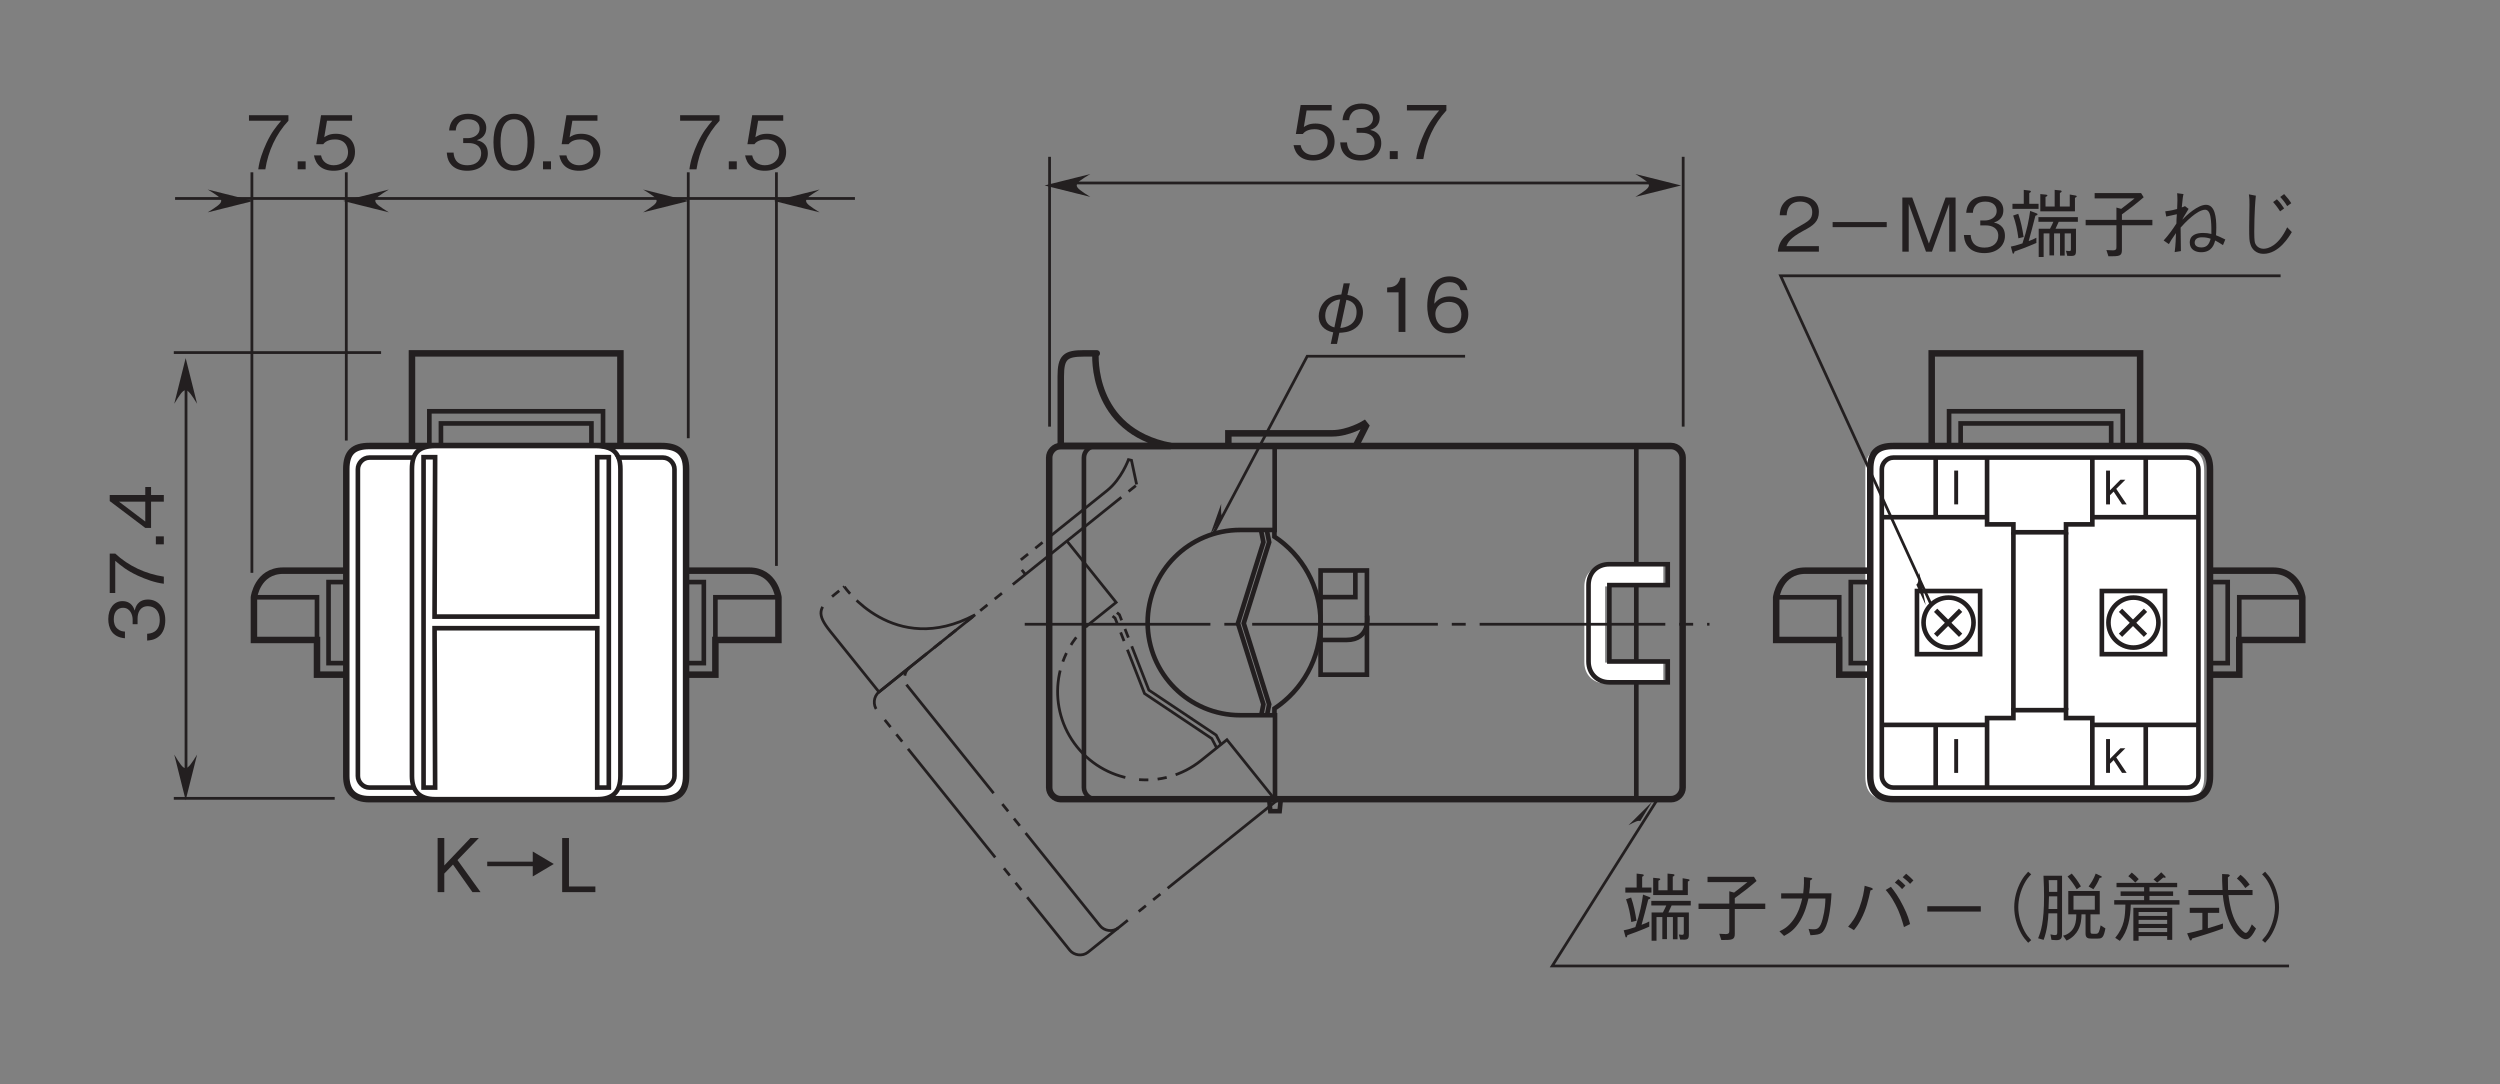 <?xml version="1.0" encoding="UTF-8"?>
<svg xmlns="http://www.w3.org/2000/svg" xmlns:xlink="http://www.w3.org/1999/xlink" width="269.29pt" height="116.78pt" viewBox="0 0 269.29 116.78" version="1.2">
<rect x="0" y="0" width="269.29" height="116.78" fill="#808080" stroke="none"/>
<defs>
<g>
<symbol overflow="visible" id="glyph0-0">
<path style="stroke:none;" d="M 0.953 -0.797 L 0.953 -7.188 L -7.031 -7.188 L -7.031 -0.797 Z M -3.359 -4 L -6.625 -1.453 L -6.625 -6.531 Z M -3.031 -4.25 L -6.297 -6.781 L 0.234 -6.781 Z M 0.562 -1.453 L -2.703 -4 L 0.562 -6.531 Z M -6.297 -1.203 L -3.031 -3.734 L 0.234 -1.203 Z M -6.297 -1.203 "/>
</symbol>
<symbol overflow="visible" id="glyph0-1">
<path style="stroke:none;" d="M -1.703 -4.719 C -2.844 -4.719 -3.062 -3.859 -3.141 -3.531 C -3.219 -3.781 -3.469 -4.547 -4.469 -4.547 C -5.359 -4.547 -5.984 -3.766 -5.984 -2.609 C -5.984 -1.703 -5.609 -0.656 -4.188 -0.547 L -4.188 -1.266 C -4.422 -1.281 -4.703 -1.312 -4.984 -1.562 C -5.297 -1.812 -5.391 -2.219 -5.391 -2.594 C -5.391 -3.562 -4.828 -3.828 -4.391 -3.828 C -3.609 -3.828 -3.359 -3.031 -3.359 -2.578 L -3.359 -2.062 L -2.828 -2.062 L -2.828 -2.672 C -2.828 -3.297 -2.562 -4 -1.719 -4 C -1 -4 -0.438 -3.5 -0.438 -2.516 C -0.438 -1.125 -1.5 -1.047 -1.797 -1.031 L -1.797 -0.297 C -1.5 -0.328 -1.078 -0.344 -0.625 -0.672 C -0.016 -1.109 0.156 -1.844 0.156 -2.5 C 0.156 -3.906 -0.672 -4.719 -1.703 -4.719 Z M -1.703 -4.719 "/>
</symbol>
<symbol overflow="visible" id="glyph0-2">
<path style="stroke:none;" d="M -5.234 -4.641 L -5.828 -4.641 L -5.828 -0.391 L -5.234 -0.391 L -5.234 -3.859 C -4.578 -3.312 -4.016 -2.828 -2.812 -2.266 C -1.922 -1.859 -0.984 -1.516 0 -1.391 L 0 -2.156 C -1.953 -2.453 -3.797 -3.297 -5.234 -4.641 Z M -5.234 -4.641 "/>
</symbol>
<symbol overflow="visible" id="glyph0-3">
<path style="stroke:none;" d="M 0 -1.469 L -0.859 -1.469 L -0.859 -0.609 L 0 -0.609 Z M 0 -1.469 "/>
</symbol>
<symbol overflow="visible" id="glyph0-4">
<path style="stroke:none;" d="M -1.375 -4.719 L -2 -4.719 L -2 -3.859 L -5.828 -3.859 L -5.828 -3.203 L -2 -0.312 L -1.375 -0.312 L -1.375 -3.141 L 0 -3.141 L 0 -3.859 L -1.375 -3.859 Z M -2 -3.141 L -2 -1 L -4.828 -3.141 Z M -2 -3.141 "/>
</symbol>
<symbol overflow="visible" id="glyph1-0">
<path style="stroke:none;" d="M 0.797 0.953 L 7.188 0.953 L 7.188 -7.031 L 0.797 -7.031 Z M 4 -3.359 L 1.453 -6.625 L 6.531 -6.625 Z M 4.25 -3.031 L 6.781 -6.297 L 6.781 0.234 Z M 1.453 0.562 L 4 -2.703 L 6.531 0.562 Z M 1.203 -6.297 L 3.734 -3.031 L 1.203 0.234 Z M 1.203 -6.297 "/>
</symbol>
<symbol overflow="visible" id="glyph1-1">
<path style="stroke:none;" d="M 4.719 -1.703 C 4.719 -2.844 3.859 -3.062 3.531 -3.141 C 3.781 -3.219 4.547 -3.469 4.547 -4.469 C 4.547 -5.359 3.766 -5.984 2.609 -5.984 C 1.703 -5.984 0.656 -5.609 0.547 -4.188 L 1.266 -4.188 C 1.281 -4.422 1.312 -4.703 1.562 -4.984 C 1.812 -5.297 2.219 -5.391 2.594 -5.391 C 3.562 -5.391 3.828 -4.828 3.828 -4.391 C 3.828 -3.609 3.031 -3.359 2.578 -3.359 L 2.062 -3.359 L 2.062 -2.828 L 2.672 -2.828 C 3.297 -2.828 4 -2.562 4 -1.719 C 4 -1 3.5 -0.438 2.516 -0.438 C 1.125 -0.438 1.047 -1.5 1.031 -1.797 L 0.297 -1.797 C 0.328 -1.5 0.344 -1.078 0.672 -0.625 C 1.109 -0.016 1.844 0.156 2.5 0.156 C 3.906 0.156 4.719 -0.672 4.719 -1.703 Z M 4.719 -1.703 "/>
</symbol>
<symbol overflow="visible" id="glyph1-2">
<path style="stroke:none;" d="M 4.719 -2.922 C 4.719 -4.375 4.297 -5.984 2.516 -5.984 C 0.734 -5.984 0.297 -4.391 0.297 -2.922 C 0.297 -1.438 0.734 0.156 2.516 0.156 C 4.297 0.156 4.719 -1.453 4.719 -2.922 Z M 3.969 -2.922 C 3.969 -1.562 3.641 -0.438 2.516 -0.438 C 1.391 -0.438 1.062 -1.547 1.062 -2.922 C 1.062 -4.219 1.375 -5.391 2.516 -5.391 C 3.641 -5.391 3.969 -4.266 3.969 -2.922 Z M 3.969 -2.922 "/>
</symbol>
<symbol overflow="visible" id="glyph1-3">
<path style="stroke:none;" d="M 1.469 0 L 1.469 -0.859 L 0.609 -0.859 L 0.609 0 Z M 1.469 0 "/>
</symbol>
<symbol overflow="visible" id="glyph1-4">
<path style="stroke:none;" d="M 4.719 -1.875 C 4.719 -3.141 3.844 -3.828 2.656 -3.828 C 1.953 -3.828 1.609 -3.594 1.406 -3.453 L 1.703 -5.234 L 4.406 -5.234 L 4.406 -5.828 L 1.062 -5.828 L 0.547 -2.703 L 1.297 -2.703 C 1.625 -3.141 2.203 -3.219 2.562 -3.219 C 3.875 -3.219 3.969 -2.125 3.969 -1.859 C 3.969 -0.922 3.234 -0.438 2.422 -0.438 C 1.75 -0.438 1.188 -0.812 1.062 -1.5 L 0.297 -1.5 C 0.484 -0.5 1.156 0.156 2.422 0.156 C 3.656 0.156 4.719 -0.531 4.719 -1.875 Z M 4.719 -1.875 "/>
</symbol>
<symbol overflow="visible" id="glyph1-5">
<path style="stroke:none;" d="M 4.641 -5.234 L 4.641 -5.828 L 0.391 -5.828 L 0.391 -5.234 L 3.859 -5.234 C 3.312 -4.578 2.828 -4.016 2.266 -2.812 C 1.859 -1.922 1.516 -0.984 1.391 0 L 2.156 0 C 2.453 -1.953 3.297 -3.797 4.641 -5.234 Z M 4.641 -5.234 "/>
</symbol>
<symbol overflow="visible" id="glyph1-6">
<path style="stroke:none;" d="M 4.625 0 L 4.625 -0.594 L 1.125 -0.594 C 1.281 -0.969 1.484 -1.469 2.953 -2.25 C 4.031 -2.812 4.625 -3.25 4.625 -4.281 C 4.625 -5.609 3.422 -5.984 2.594 -5.984 C 2.312 -5.984 1.469 -5.938 0.922 -5.328 C 0.453 -4.828 0.422 -4.25 0.406 -3.922 L 1.156 -3.922 C 1.172 -4.234 1.234 -5.391 2.609 -5.391 C 3.156 -5.391 3.906 -5.172 3.906 -4.25 C 3.906 -3.516 3.516 -3.297 2.641 -2.797 C 1.188 -1.969 0.328 -1.391 0.203 0 Z M 4.625 0 "/>
</symbol>
<symbol overflow="visible" id="glyph1-7">
<path style="stroke:none;" d="M 1.078 -2.641 L 6.906 -2.641 L 6.906 -3.188 L 1.078 -3.188 Z M 1.078 -2.641 "/>
</symbol>
<symbol overflow="visible" id="glyph1-8">
<path style="stroke:none;" d="M 6.344 0 L 6.344 -5.828 L 5.266 -5.828 L 3.469 -0.875 L 1.672 -5.828 L 0.609 -5.828 L 0.609 0 L 1.297 0 L 1.297 -5.141 L 3.156 0 L 3.797 0 L 5.656 -5.141 L 5.656 0 Z M 6.344 0 "/>
</symbol>
<symbol overflow="visible" id="glyph1-9">
<path style="stroke:none;" d="M 7.422 -5.953 C 7.422 -6.016 7.344 -6.031 7.297 -6.047 L 6.672 -6.156 L 6.672 -4.859 L 5.609 -4.859 L 5.609 -6.328 C 5.672 -6.344 5.797 -6.406 5.797 -6.5 C 5.797 -6.562 5.719 -6.578 5.672 -6.594 L 5.047 -6.656 L 5.047 -4.859 L 4.062 -4.859 L 4.062 -5.891 C 4.172 -5.938 4.266 -5.984 4.266 -6.062 C 4.266 -6.094 4.219 -6.125 4.125 -6.141 L 3.5 -6.203 L 3.5 -4.344 L 7.234 -4.344 L 7.234 -5.797 C 7.328 -5.844 7.422 -5.891 7.422 -5.953 Z M 3.312 -4.609 L 3.312 -5.156 L 2.312 -5.156 L 2.312 -6.312 C 2.422 -6.375 2.484 -6.406 2.484 -6.484 C 2.484 -6.547 2.406 -6.562 2.359 -6.578 L 1.719 -6.656 L 1.719 -5.156 L 0.5 -5.156 L 0.5 -4.609 Z M 7.547 -3.219 L 7.547 -3.719 L 3.297 -3.719 L 3.297 -3.219 L 4.906 -3.219 C 4.844 -3.062 4.75 -2.859 4.547 -2.469 L 3.328 -2.469 L 3.328 0.578 L 3.859 0.578 L 3.859 -1.969 L 4.484 -1.969 L 4.484 0.406 L 4.984 0.406 L 4.984 -1.969 L 5.625 -1.969 L 5.625 0.422 L 6.125 0.422 L 6.125 -1.969 L 6.797 -1.969 L 6.797 -0.344 C 6.797 -0.125 6.797 -0.062 6.609 -0.062 C 6.5 -0.062 6.375 -0.078 6.266 -0.094 L 6.406 0.453 C 7.188 0.484 7.344 0.484 7.344 -0.109 L 7.344 -2.469 L 5.141 -2.469 C 5.266 -2.734 5.344 -2.906 5.484 -3.219 Z M 1.703 -1.578 C 1.578 -2.422 1.406 -3.266 1.125 -4.078 L 0.578 -3.891 C 0.875 -3.062 1.016 -2.359 1.141 -1.438 Z M 3.203 -4.031 C 3.203 -4.078 3.141 -4.109 3.062 -4.141 L 2.406 -4.391 C 2.281 -3.469 2.094 -2.422 1.578 -0.891 C 0.859 -0.656 0.656 -0.609 0.328 -0.547 L 0.5 0.094 C 0.531 0.219 0.547 0.219 0.578 0.219 C 0.688 0.219 0.703 0.047 0.719 -0.016 C 1.328 -0.234 1.922 -0.438 3.078 -0.938 L 3.078 -1.5 C 2.766 -1.344 2.609 -1.266 2.25 -1.141 C 2.484 -2 2.719 -2.844 2.969 -3.859 C 3.125 -3.922 3.203 -3.953 3.203 -4.031 Z M 3.203 -4.031 "/>
</symbol>
<symbol overflow="visible" id="glyph1-10">
<path style="stroke:none;" d="M 1.375 -5.734 L 5.672 -5.734 C 5.172 -5.344 4.797 -5.031 4.234 -4.609 L 3.719 -4.75 L 3.719 -3.422 L 0.406 -3.422 L 0.406 -2.844 L 3.719 -2.844 L 3.719 -0.516 C 3.719 -0.312 3.719 -0.141 3.328 -0.141 C 3.328 -0.141 2.672 -0.172 2.641 -0.172 L 2.859 0.5 C 4.016 0.5 4.312 0.5 4.312 -0.172 L 4.312 -2.844 L 7.594 -2.844 L 7.594 -3.422 L 4.312 -3.422 L 4.312 -4.016 C 5.062 -4.562 5.734 -5.062 6.656 -5.859 L 6.375 -6.312 L 1.375 -6.312 Z M 1.375 -5.734 "/>
</symbol>
<symbol overflow="visible" id="glyph1-11">
<path style="stroke:none;" d="M 3.125 -4.906 C 3.016 -4.844 2.984 -4.844 2.781 -4.766 C 2.875 -5.781 2.906 -5.953 2.969 -6.203 L 2.281 -6.297 C 2.297 -6.078 2.312 -5.859 2.312 -5.516 C 2.312 -5.266 2.297 -4.844 2.281 -4.594 C 1.984 -4.516 1.641 -4.422 1 -4.344 L 1.109 -3.781 C 1.266 -3.812 2.062 -4 2.25 -4.031 C 2.219 -3.656 2.203 -3.297 2.203 -3.031 C 1.797 -2.391 1.328 -1.75 0.828 -1.203 L 1.391 -0.812 C 1.578 -1.156 1.719 -1.375 2.156 -2 C 2.141 -1.484 2.125 -0.797 2.016 0.047 L 2.688 -0.062 C 2.688 -0.422 2.656 -2.203 2.656 -2.594 C 3.078 -3.078 4.438 -4.516 5.297 -4.516 C 5.781 -4.516 5.875 -3.828 5.922 -3.391 C 5.984 -2.781 5.969 -2.266 5.969 -1.906 C 5.672 -1.984 5.391 -2.016 5.078 -2.016 C 4.359 -2.016 3.641 -1.797 3.641 -0.984 C 3.641 -0.203 4.281 0.062 4.875 0.062 C 6.031 0.062 6.281 -0.812 6.375 -1.203 C 6.609 -1.094 6.922 -0.891 7.219 -0.703 L 7.469 -1.312 C 6.891 -1.594 6.75 -1.656 6.469 -1.766 C 6.484 -1.953 6.5 -2.203 6.5 -2.609 C 6.5 -3.641 6.375 -5.047 5.391 -5.047 C 4.5 -5.047 3.297 -3.922 2.828 -3.438 C 2.938 -3.656 3 -3.75 3.516 -4.609 Z M 5.891 -1.391 C 5.734 -0.828 5.516 -0.453 4.875 -0.453 C 4.594 -0.453 4.172 -0.562 4.172 -0.969 C 4.172 -1.328 4.438 -1.547 4.953 -1.547 C 5.391 -1.547 5.656 -1.469 5.891 -1.391 Z M 5.891 -1.391 "/>
</symbol>
<symbol overflow="visible" id="glyph1-12">
<path style="stroke:none;" d="M 4.641 -5.344 C 4.844 -5.109 5.094 -4.812 5.391 -4.344 L 5.828 -4.656 C 5.625 -4.969 5.422 -5.266 5.047 -5.641 Z M 5.406 -5.891 C 5.672 -5.609 5.938 -5.281 6.156 -4.906 L 6.594 -5.219 C 6.391 -5.547 6.219 -5.781 5.828 -6.203 Z M 2.031 -6.172 C 2.094 -5.812 2.094 -5.406 2.094 -5.047 C 2.094 -4.703 2.062 -3.078 2.062 -2.703 C 2.062 -1.391 2.078 -1.141 2.203 -0.781 C 2.344 -0.281 2.812 0.234 3.594 0.234 C 5.281 0.234 6.375 -1.641 6.656 -2.109 L 6.156 -2.625 C 5.203 -0.609 4.109 -0.312 3.594 -0.312 C 3.391 -0.312 2.922 -0.406 2.719 -0.875 C 2.672 -0.984 2.609 -1.156 2.609 -2.125 C 2.609 -2.312 2.609 -4.406 2.781 -6.031 Z M 2.031 -6.172 "/>
</symbol>
<symbol overflow="visible" id="glyph1-13">
<path style="stroke:none;" d=""/>
</symbol>
<symbol overflow="visible" id="glyph1-14">
<path style="stroke:none;" d="M 1.328 -4.531 L 1.328 -3.969 L 3.594 -3.969 C 3.438 -3.328 3.234 -2.531 2.672 -1.719 C 2.094 -0.906 1.594 -0.656 1.141 -0.438 L 1.641 0.062 C 2.219 -0.266 2.75 -0.562 3.375 -1.578 C 3.906 -2.484 4.109 -3.312 4.266 -3.969 L 6.094 -3.969 C 6.078 -3.484 6.062 -2.797 5.797 -1.781 C 5.516 -0.656 5.156 -0.656 4.781 -0.656 C 4.531 -0.656 4.422 -0.672 4.281 -0.703 L 4.484 -0.016 C 5.172 -0.062 5.469 -0.094 5.719 -0.297 C 6.125 -0.641 6.344 -1.516 6.391 -1.719 C 6.672 -2.922 6.719 -3.953 6.75 -4.531 L 4.344 -4.531 C 4.422 -5.062 4.453 -5.391 4.453 -5.922 C 4.672 -6.031 4.672 -6.062 4.672 -6.094 C 4.672 -6.156 4.609 -6.172 4.547 -6.188 L 3.781 -6.281 C 3.797 -5.922 3.797 -5.406 3.703 -4.531 Z M 1.328 -4.531 "/>
</symbol>
<symbol overflow="visible" id="glyph1-15">
<path style="stroke:none;" d="M 1.188 -0.562 C 1.516 -0.969 1.672 -1.203 1.938 -1.703 C 2.531 -2.844 2.734 -3.766 2.969 -4.844 C 3.094 -4.875 3.219 -4.906 3.219 -4.984 C 3.219 -5.062 3.094 -5.125 3.031 -5.141 L 2.344 -5.344 C 2.266 -4.75 2.156 -4 1.781 -3 C 1.375 -1.891 0.953 -1.391 0.562 -0.938 Z M 4.609 -4.891 C 4.859 -4.594 5.203 -4.203 5.641 -3.359 C 6.188 -2.328 6.375 -1.578 6.578 -0.891 L 7.234 -1.219 C 7.125 -1.656 6.984 -2.188 6.5 -3.141 C 5.984 -4.188 5.562 -4.734 5.172 -5.234 Z M 7.594 -5.922 C 7.359 -6.172 7.062 -6.438 6.812 -6.641 L 6.438 -6.266 C 6.609 -6.125 6.984 -5.844 7.234 -5.547 Z M 6.734 -5.359 C 6.453 -5.672 6.031 -6.016 5.969 -6.062 L 5.594 -5.688 C 5.734 -5.594 6.109 -5.297 6.375 -4.984 Z M 6.734 -5.359 "/>
</symbol>
<symbol overflow="visible" id="glyph1-16">
<path style="stroke:none;" d="M 6.875 -2.562 L 6.875 -3.141 L 1.109 -3.141 L 1.109 -2.562 Z M 6.875 -2.562 "/>
</symbol>
<symbol overflow="visible" id="glyph1-17">
<path style="stroke:none;" d="M 7.188 -6.859 C 6.875 -6.516 6.688 -6.297 6.438 -5.859 C 5.953 -4.984 5.688 -4 5.688 -3.031 C 5.688 -2.062 5.953 -1.078 6.438 -0.203 C 6.688 0.234 6.875 0.453 7.188 0.797 L 7.516 0.516 C 7.203 0.172 7.031 -0.031 6.797 -0.453 C 6.375 -1.25 6.125 -2.172 6.125 -3.031 C 6.125 -3.891 6.375 -4.828 6.797 -5.609 C 7.031 -6.047 7.203 -6.25 7.516 -6.578 Z M 7.188 -6.859 "/>
</symbol>
<symbol overflow="visible" id="glyph1-18">
<path style="stroke:none;" d="M 2.859 -0.172 L 2.859 -6.422 L 0.859 -6.422 C 0.906 -5.516 0.922 -4.688 0.922 -4.203 C 0.922 -1.391 0.578 -0.422 0.281 0.312 L 0.875 0.484 C 1.266 -0.562 1.359 -1.656 1.391 -2.375 L 2.344 -2.375 L 2.344 -0.391 C 2.344 -0.141 2.328 -0.031 2.109 -0.031 C 2.016 -0.031 1.969 -0.031 1.609 -0.109 L 1.719 0.484 C 1.906 0.5 2.125 0.516 2.25 0.516 C 2.844 0.516 2.859 0.188 2.859 -0.172 Z M 2.344 -4.688 L 1.453 -4.688 C 1.453 -5.391 1.438 -5.672 1.422 -5.953 L 2.344 -5.953 Z M 2.344 -2.844 L 1.406 -2.844 C 1.422 -3.172 1.453 -3.938 1.453 -4.203 L 2.344 -4.203 Z M 7.531 -0.75 L 7.016 -1.078 C 6.891 -0.484 6.828 -0.172 6.531 -0.172 L 6.234 -0.172 C 5.969 -0.172 5.922 -0.188 5.922 -0.516 L 5.922 -2.266 L 6.922 -2.266 L 6.922 -4.781 L 3.531 -4.781 L 3.531 -2.266 L 4.391 -2.266 C 4.391 -2.047 4.406 -1.516 4.203 -1.016 C 4 -0.484 3.5 -0.078 2.969 0.031 L 3.344 0.562 C 4.031 0.266 4.422 -0.266 4.562 -0.531 C 4.922 -1.156 4.953 -1.859 4.953 -2.266 L 5.391 -2.266 L 5.391 -0.188 C 5.391 0.297 5.672 0.344 6 0.344 L 6.719 0.344 C 7.172 0.344 7.344 0.234 7.531 -0.75 Z M 6.391 -2.766 L 4.094 -2.766 L 4.094 -4.266 L 6.391 -4.266 Z M 7.141 -6.297 C 7.141 -6.344 7.094 -6.375 7.047 -6.391 L 6.484 -6.656 C 6.281 -6.078 5.938 -5.562 5.719 -5.266 L 6.234 -4.969 C 6.547 -5.406 6.734 -5.75 6.906 -6.188 C 7.016 -6.203 7.141 -6.219 7.141 -6.297 Z M 4.891 -5.281 C 4.578 -5.812 4.297 -6.219 3.906 -6.656 L 3.453 -6.344 C 3.844 -5.891 4.141 -5.484 4.438 -4.969 Z M 4.891 -5.281 "/>
</symbol>
<symbol overflow="visible" id="glyph1-19">
<path style="stroke:none;" d="M 6.75 0.484 L 6.75 -2.969 L 2.562 -2.969 L 2.562 0.578 L 3.125 0.578 L 3.125 0.078 L 6.203 0.078 L 6.203 0.484 Z M 6.203 -1.234 L 3.125 -1.234 L 3.125 -1.672 L 6.203 -1.672 Z M 6.203 -2.094 L 3.125 -2.094 L 3.125 -2.516 L 6.203 -2.516 Z M 6.203 -0.359 L 3.125 -0.359 L 3.125 -0.797 L 6.203 -0.797 Z M 6.047 -6.266 C 6.047 -6.312 6 -6.344 5.984 -6.375 L 5.562 -6.797 C 5.266 -6.484 5.062 -6.297 4.734 -6.031 L 5.125 -5.688 C 5.344 -5.859 5.531 -6 5.781 -6.234 C 5.875 -6.219 5.906 -6.203 5.953 -6.203 C 6 -6.203 6.047 -6.234 6.047 -6.266 Z M 3.141 -6.062 C 2.938 -6.297 2.734 -6.484 2.391 -6.766 L 2.016 -6.375 C 2.141 -6.281 2.375 -6.109 2.766 -5.688 Z M 7.531 -3.312 L 7.531 -3.797 L 4.297 -3.797 L 4.297 -4.25 L 6.844 -4.25 L 6.844 -4.734 L 4.297 -4.734 L 4.297 -5.188 L 7.281 -5.188 L 7.281 -5.656 L 0.75 -5.656 L 0.75 -5.188 L 3.719 -5.188 L 3.719 -4.734 L 1.188 -4.734 L 1.188 -4.25 L 3.719 -4.25 L 3.719 -3.797 L 0.5 -3.797 L 0.5 -3.312 L 1.703 -3.312 C 1.672 -2 1.609 -0.953 0.609 0.266 L 1.109 0.594 C 2 -0.484 2.25 -1.906 2.281 -3.312 Z M 7.531 -3.312 "/>
</symbol>
<symbol overflow="visible" id="glyph1-20">
<path style="stroke:none;" d="M 7.422 -4.344 L 7.422 -4.891 L 4.781 -4.891 C 4.766 -5.312 4.766 -5.797 4.766 -6.25 C 4.828 -6.297 4.969 -6.375 4.969 -6.453 C 4.969 -6.484 4.922 -6.562 4.781 -6.578 L 4.141 -6.609 C 4.141 -6.156 4.141 -5.672 4.188 -4.891 L 0.516 -4.891 L 0.516 -4.344 L 4.219 -4.344 C 4.531 -1.125 5.969 0.422 6.703 0.422 C 7.141 0.422 7.5 -0.156 7.797 -0.734 L 7.344 -1.188 C 7.188 -0.844 6.938 -0.266 6.688 -0.266 C 6.5 -0.266 6.078 -0.703 5.844 -1.062 C 5.344 -1.797 5.016 -2.797 4.828 -4.344 Z M 5.734 -6.125 C 6.078 -5.844 6.344 -5.531 6.641 -5.094 L 7.109 -5.469 C 6.781 -5.938 6.5 -6.234 6.125 -6.531 Z M 2.609 -2.422 L 3.828 -2.422 L 3.828 -2.969 L 0.656 -2.969 L 0.656 -2.422 L 2.016 -2.422 L 2.016 -0.625 C 1.469 -0.469 0.859 -0.312 0.375 -0.219 L 0.656 0.469 C 0.672 0.5 0.703 0.547 0.766 0.547 C 0.844 0.547 0.875 0.484 0.906 0.344 C 1.797 0.078 2.984 -0.281 4.234 -0.734 L 4.234 -1.281 C 4.078 -1.219 3.906 -1.156 2.609 -0.766 Z M 2.609 -2.422 "/>
</symbol>
<symbol overflow="visible" id="glyph1-21">
<path style="stroke:none;" d="M 0.797 0.797 C 1.109 0.453 1.297 0.234 1.547 -0.203 C 2.031 -1.078 2.297 -2.062 2.297 -3.031 C 2.297 -4 2.031 -4.984 1.547 -5.859 C 1.297 -6.297 1.109 -6.516 0.797 -6.859 L 0.469 -6.578 C 0.781 -6.25 0.953 -6.047 1.188 -5.609 C 1.609 -4.828 1.859 -3.891 1.859 -3.031 C 1.859 -2.172 1.609 -1.25 1.188 -0.453 C 0.953 -0.031 0.781 0.172 0.469 0.516 Z M 0.797 0.797 "/>
</symbol>
<symbol overflow="visible" id="glyph1-22">
<path style="stroke:none;" d="M 3.828 0.094 C 4.172 0.078 4.938 0.062 5.562 -0.406 C 6.188 -0.859 6.375 -1.578 6.375 -2.109 C 6.375 -3.109 5.688 -3.859 4.703 -3.984 L 4.969 -5.234 L 4.297 -5.234 L 4.047 -4.031 C 2.188 -3.938 1.609 -2.547 1.609 -1.688 C 1.609 -0.828 2.156 -0.141 3.172 0.047 L 2.906 1.297 L 3.578 1.297 Z M 4.594 -3.453 C 4.859 -3.391 5.688 -3.188 5.688 -2.141 C 5.688 -0.75 4.5 -0.469 3.938 -0.422 Z M 3.297 -0.484 C 2.547 -0.688 2.312 -1.172 2.312 -1.766 C 2.312 -2.578 2.828 -3.391 3.922 -3.5 Z M 3.297 -0.484 "/>
</symbol>
<symbol overflow="visible" id="glyph1-23">
<path style="stroke:none;" d="M 2.969 0 L 2.969 -5.828 L 2.422 -5.828 C 2.172 -4.859 1.531 -4.812 1 -4.781 L 1 -4.266 L 2.234 -4.266 L 2.234 0 Z M 2.969 0 "/>
</symbol>
<symbol overflow="visible" id="glyph1-24">
<path style="stroke:none;" d="M 4.719 -1.922 C 4.719 -3.188 3.766 -3.828 2.719 -3.828 C 1.859 -3.828 1.359 -3.438 1.062 -3.031 C 1.078 -3.609 1.156 -5.359 2.703 -5.359 C 3.656 -5.359 3.812 -4.734 3.875 -4.5 L 4.625 -4.5 C 4.406 -5.641 3.453 -5.984 2.703 -5.984 C 1.25 -5.984 0.297 -4.859 0.297 -2.781 C 0.297 -1.766 0.609 0.156 2.609 0.156 C 3.906 0.156 4.719 -0.766 4.719 -1.922 Z M 3.969 -1.859 C 3.969 -0.969 3.406 -0.438 2.578 -0.438 C 1.5 -0.438 1.172 -1.328 1.172 -1.922 C 1.172 -2.812 1.891 -3.234 2.625 -3.234 C 3.016 -3.234 3.438 -3.125 3.688 -2.797 C 3.906 -2.5 3.969 -2.109 3.969 -1.859 Z M 3.969 -1.859 "/>
</symbol>
<symbol overflow="visible" id="glyph1-25">
<path style="stroke:none;" d="M 5.25 0 L 2.766 -3.453 L 5.062 -5.828 L 4.156 -5.828 L 1.344 -2.875 L 1.344 -5.828 L 0.625 -5.828 L 0.625 0 L 1.344 0 L 1.344 -2 L 2.281 -2.969 L 4.375 0 Z M 5.25 0 "/>
</symbol>
<symbol overflow="visible" id="glyph1-26">
<path style="stroke:none;" d="M 7.672 -3.031 L 5.406 -4.375 L 5.406 -3.281 L 0.5 -3.281 L 0.5 -2.797 L 5.406 -2.797 L 5.406 -1.688 Z M 7.672 -3.031 "/>
</symbol>
<symbol overflow="visible" id="glyph1-27">
<path style="stroke:none;" d="M 4.172 0 L 4.172 -0.609 L 1.328 -0.609 L 1.328 -5.828 L 0.594 -5.828 L 0.594 0 Z M 4.172 0 "/>
</symbol>
<symbol overflow="visible" id="glyph2-0">
<path style="stroke:none;" d="M 0.5 0.594 L 4.484 0.594 L 4.484 -4.391 L 0.5 -4.391 Z M 2.5 -2.094 L 0.906 -4.141 L 4.078 -4.141 Z M 2.656 -1.891 L 4.234 -3.938 L 4.234 0.141 Z M 0.906 0.344 L 2.5 -1.688 L 4.078 0.344 Z M 0.75 -3.938 L 2.328 -1.891 L 0.75 0.141 Z M 0.75 -3.938 "/>
</symbol>
<symbol overflow="visible" id="glyph2-1">
<path style="stroke:none;" d="M 2.453 0 L 1.328 -1.672 L 2.312 -2.656 L 1.781 -2.656 L 0.656 -1.516 L 0.656 -3.641 L 0.234 -3.641 L 0.234 0 L 0.656 0 L 0.656 -0.984 L 1.047 -1.375 L 1.953 0 Z M 2.453 0 "/>
</symbol>
<symbol overflow="visible" id="glyph2-2">
<path style="stroke:none;" d="M 0.859 0 L 0.859 -3.641 L 0.438 -3.641 L 0.438 0 Z M 0.859 0 "/>
</symbol>
</g>
</defs>
<g id="surface1">
<path style="fill:none;stroke-width:7;stroke-linecap:butt;stroke-linejoin:miter;stroke:rgb(13.73%,12.16%,12.549%);stroke-opacity:1;stroke-miterlimit:4;" d="M 1130.159 672.287 C 1130.159 678.514 1135.564 684.742 1142.614 684.742 L 1799.968 684.742 C 1807.057 684.742 1812.461 678.514 1812.461 672.287 L 1812.461 316.821 C 1812.461 310.554 1807.057 304.327 1799.968 304.327 L 1142.614 304.327 C 1135.564 304.327 1130.159 310.554 1130.159 316.821 Z M 1130.159 672.287 " transform="matrix(0.1,0,0,-0.1,-0,116.517)"/>
<path style=" stroke:none;fill-rule:nonzero;fill:rgb(100%,100%,100%);fill-opacity:1;" d="M 37.203 50.711 C 37.203 48.906 37.984 48.223 39.691 48.223 L 71.047 48.223 C 72.727 48.223 73.707 48.832 73.707 50.711 L 73.707 83.676 C 73.707 85.402 72.875 86.164 71.219 86.164 L 39.691 86.164 C 38.059 86.164 37.203 85.332 37.203 83.676 L 37.203 50.711 "/>
<path style="fill:none;stroke-width:7;stroke-linecap:butt;stroke-linejoin:miter;stroke:rgb(13.73%,12.16%,12.549%);stroke-opacity:1;stroke-miterlimit:4;" d="M 373.012 659.793 C 373.012 677.888 380.845 684.742 397.961 684.742 L 712.342 684.742 C 729.183 684.742 739.014 678.632 739.014 659.793 L 739.014 329.276 C 739.014 311.964 730.671 304.327 714.065 304.327 L 397.961 304.327 C 381.589 304.327 373.012 312.669 373.012 329.276 Z M 373.012 659.793 " transform="matrix(0.1,0,0,-0.1,-0,116.517)"/>
<path style="fill:none;stroke-width:5;stroke-linecap:butt;stroke-linejoin:miter;stroke:rgb(13.73%,12.16%,12.549%);stroke-opacity:1;stroke-miterlimit:4;" d="M 385.506 659.793 C 385.506 666.06 390.872 672.287 397.961 672.287 L 714.065 672.287 C 721.154 672.287 726.52 666.06 726.52 659.793 L 726.52 329.276 C 726.52 323.048 721.154 316.821 714.065 316.821 L 397.961 316.821 C 390.872 316.821 385.506 323.048 385.506 329.276 Z M 385.506 659.793 " transform="matrix(0.1,0,0,-0.1,-0,116.517)"/>
<path style=" stroke:none;fill-rule:nonzero;fill:rgb(100%,100%,100%);fill-opacity:1;" d="M 200.926 50.711 C 200.926 48.906 201.707 48.223 203.41 48.223 L 234.766 48.223 C 236.449 48.223 237.426 48.832 237.426 50.711 L 237.426 83.676 C 237.426 85.402 236.594 86.164 234.938 86.164 L 203.41 86.164 C 201.777 86.164 200.926 85.332 200.926 83.676 L 200.926 50.711 "/>
<path style="fill:none;stroke-width:7;stroke-linecap:butt;stroke-linejoin:miter;stroke:rgb(13.73%,12.16%,12.549%);stroke-opacity:1;stroke-miterlimit:4;" d="M 2014.555 659.793 C 2014.555 677.888 2022.388 684.742 2039.465 684.742 L 2353.846 684.742 C 2370.726 684.742 2380.518 678.632 2380.518 659.793 L 2380.518 329.276 C 2380.518 311.964 2372.175 304.327 2355.569 304.327 L 2039.465 304.327 C 2023.093 304.327 2014.555 312.669 2014.555 329.276 Z M 2014.555 659.793 " transform="matrix(0.1,0,0,-0.1,-0,116.517)"/>
<path style="fill:none;stroke-width:5;stroke-linecap:butt;stroke-linejoin:miter;stroke:rgb(13.73%,12.16%,12.549%);stroke-opacity:1;stroke-miterlimit:4;" d="M 2027.01 659.793 C 2027.01 666.06 2032.415 672.287 2039.465 672.287 L 2355.569 672.287 C 2362.658 672.287 2368.063 666.06 2368.063 659.793 L 2368.063 329.276 C 2368.063 323.048 2362.658 316.821 2355.569 316.821 L 2039.465 316.821 C 2032.415 316.821 2027.01 323.048 2027.01 329.276 Z M 2027.01 659.793 " transform="matrix(0.1,0,0,-0.1,-0,116.517)"/>
<path style="fill:none;stroke-width:5;stroke-linecap:butt;stroke-linejoin:miter;stroke:rgb(13.73%,12.16%,12.549%);stroke-opacity:1;stroke-miterlimit:4;" d="M 2027.637 608.055 L 2141.373 608.055 " transform="matrix(0.1,0,0,-0.1,-0,116.517)"/>
<path style="fill:none;stroke-width:5;stroke-linecap:butt;stroke-linejoin:miter;stroke:rgb(13.73%,12.16%,12.549%);stroke-opacity:1;stroke-miterlimit:4;" d="M 2253.896 608.055 L 2367.632 608.055 " transform="matrix(0.1,0,0,-0.1,-0,116.517)"/>
<path style="fill:none;stroke-width:5;stroke-linecap:butt;stroke-linejoin:miter;stroke:rgb(13.73%,12.16%,12.549%);stroke-opacity:1;stroke-miterlimit:4;" d="M 2027.637 384.342 L 2141.373 384.342 " transform="matrix(0.1,0,0,-0.1,-0,116.517)"/>
<path style="fill:none;stroke-width:5;stroke-linecap:butt;stroke-linejoin:miter;stroke:rgb(13.73%,12.16%,12.549%);stroke-opacity:1;stroke-miterlimit:4;" d="M 2253.896 384.342 L 2367.632 384.342 " transform="matrix(0.1,0,0,-0.1,-0,116.517)"/>
<path style="fill:none;stroke-width:5;stroke-linecap:butt;stroke-linejoin:miter;stroke:rgb(13.73%,12.16%,12.549%);stroke-opacity:1;stroke-miterlimit:4;" d="M 2168.75 400.204 L 2168.75 591.841 " transform="matrix(0.1,0,0,-0.1,-0,116.517)"/>
<path style="fill:none;stroke-width:5;stroke-linecap:butt;stroke-linejoin:miter;stroke:rgb(13.73%,12.16%,12.549%);stroke-opacity:1;stroke-miterlimit:4;" d="M 2225.422 400.204 L 2225.422 591.841 " transform="matrix(0.1,0,0,-0.1,-0,116.517)"/>
<path style=" stroke:none;fill-rule:nonzero;fill:rgb(100%,100%,100%);fill-opacity:1;" d="M 44.258 50.711 C 44.258 48.906 45.043 48.223 46.746 48.223 L 63.988 48.223 C 65.672 48.223 66.652 48.832 66.652 50.711 L 66.652 83.676 C 66.652 85.402 65.82 86.164 64.164 86.164 L 46.746 86.164 C 45.113 86.164 44.258 85.332 44.258 83.676 L 44.258 50.711 "/>
<path style="fill:none;stroke-width:5;stroke-linecap:butt;stroke-linejoin:miter;stroke:rgb(13.73%,12.16%,12.549%);stroke-opacity:1;stroke-miterlimit:4;" d="M 443.745 659.793 C 443.745 677.888 451.617 684.742 468.693 684.742 L 641.57 684.742 C 658.45 684.742 668.281 678.632 668.281 659.793 L 668.281 329.276 C 668.281 311.964 659.939 304.327 643.332 304.327 L 468.693 304.327 C 452.322 304.327 443.745 312.669 443.745 329.276 Z M 443.745 659.793 " transform="matrix(0.1,0,0,-0.1,-0,116.517)"/>
<path style="fill:none;stroke-width:5;stroke-linecap:butt;stroke-linejoin:miter;stroke:rgb(13.73%,12.16%,12.549%);stroke-opacity:1;stroke-miterlimit:4;" d="M 1762.565 682.274 L 1762.565 305.345 " transform="matrix(0.1,0,0,-0.1,-0,116.517)"/>
<path style="fill:none;stroke-width:5;stroke-linecap:butt;stroke-linejoin:miter;stroke:rgb(13.73%,12.16%,12.549%);stroke-opacity:1;stroke-miterlimit:4;" d="M 1180.056 304.327 C 1172.967 304.327 1167.562 310.554 1167.562 316.821 L 1167.562 672.287 C 1167.562 678.514 1172.967 684.742 1180.056 684.742 " transform="matrix(0.1,0,0,-0.1,-0,116.517)"/>
<path style="fill:none;stroke-width:7;stroke-linecap:butt;stroke-linejoin:miter;stroke:rgb(13.73%,12.16%,12.549%);stroke-opacity:1;stroke-miterlimit:4;" d="M 1142.614 759.587 C 1142.614 738.751 1142.614 684.742 1142.614 684.742 L 1261.129 684.742 C 1173.907 701.348 1180.056 784.535 1180.056 784.535 C 1180.056 784.535 1187.615 784.535 1167.562 784.535 C 1147.51 784.535 1142.614 780.423 1142.614 759.587 Z M 1142.614 759.587 " transform="matrix(0.1,0,0,-0.1,-0,116.517)"/>
<path style="fill:none;stroke-width:5;stroke-linecap:butt;stroke-linejoin:miter;stroke:rgb(13.73%,12.16%,12.549%);stroke-opacity:1;stroke-miterlimit:4;" d="M 1373.377 303.857 L 1373.377 394.76 L 1335.974 394.76 C 1280.868 394.76 1236.18 439.448 1236.18 494.554 C 1236.18 549.66 1280.868 594.308 1335.974 594.308 L 1373.025 594.308 L 1373.025 683.762 " transform="matrix(0.1,0,0,-0.1,-0,116.517)"/>
<path style="fill:none;stroke-width:5;stroke-linecap:butt;stroke-linejoin:miter;stroke:rgb(13.73%,12.16%,12.549%);stroke-opacity:1;stroke-miterlimit:4;" d="M 1372.79 394.76 L 1372.79 401.927 C 1402.751 421.824 1422.491 455.858 1422.491 494.554 C 1422.491 533.21 1402.751 567.284 1372.75 587.141 L 1372.75 594.308 " transform="matrix(0.1,0,0,-0.1,-0,116.517)"/>
<path style="fill:none;stroke-width:5;stroke-linecap:butt;stroke-linejoin:miter;stroke:rgb(13.73%,12.16%,12.549%);stroke-opacity:1;stroke-miterlimit:4;" d="M 1358.416 394.016 L 1360.883 406.51 L 1333.467 493.81 L 1360.883 581.149 L 1358.416 593.603 " transform="matrix(0.1,0,0,-0.1,-0,116.517)"/>
<path style="fill:none;stroke-width:5;stroke-linecap:butt;stroke-linejoin:miter;stroke:rgb(13.73%,12.16%,12.549%);stroke-opacity:1;stroke-miterlimit:4;" d="M 1364.643 394.016 L 1367.111 406.51 L 1339.695 493.81 L 1367.111 581.149 L 1364.643 593.603 " transform="matrix(0.1,0,0,-0.1,-0,116.517)"/>
<path style="fill:none;stroke-width:5;stroke-linecap:butt;stroke-linejoin:miter;stroke:rgb(13.73%,12.16%,12.549%);stroke-opacity:1;stroke-miterlimit:4;" d="M 1422.491 438.43 L 1472.387 438.43 L 1472.387 550.678 L 1422.491 550.678 Z M 1422.491 438.43 " transform="matrix(0.1,0,0,-0.1,-0,116.517)"/>
<path style="fill:none;stroke-width:5;stroke-linecap:butt;stroke-linejoin:miter;stroke:rgb(13.73%,12.16%,12.549%);stroke-opacity:1;stroke-miterlimit:4;" d="M 1459.933 550.678 L 1459.933 521.97 L 1422.491 521.97 " transform="matrix(0.1,0,0,-0.1,-0,116.517)"/>
<path style="fill:none;stroke-width:5;stroke-linecap:butt;stroke-linejoin:miter;stroke:rgb(13.73%,12.16%,12.549%);stroke-opacity:1;stroke-miterlimit:4;" d="M 1422.491 475.833 L 1450.376 475.833 C 1476.774 475.833 1472.662 501.878 1472.662 501.878 " transform="matrix(0.1,0,0,-0.1,-0,116.517)"/>
<path style="fill:none;stroke-width:7;stroke-linecap:butt;stroke-linejoin:miter;stroke:rgb(13.73%,12.16%,12.549%);stroke-opacity:1;stroke-miterlimit:4;" d="M 1460.638 685.211 L 1471.291 706.361 L 1469.45 708.672 C 1469.45 708.672 1452.57 698.41 1434.984 698.41 C 1417.399 698.41 1323.128 698.41 1323.128 698.41 L 1323.128 684.859 " transform="matrix(0.1,0,0,-0.1,-0,116.517)"/>
<path style=" stroke:none;fill-rule:nonzero;fill:rgb(100%,100%,100%);fill-opacity:1;" d="M 172.898 71.371 L 179.168 71.371 L 179.168 73.609 L 172.898 73.609 C 171.637 73.609 170.66 72.695 170.66 71.371 L 170.66 63.164 C 170.66 61.832 171.582 60.922 172.898 60.922 L 179.168 60.922 L 179.168 63.164 L 172.898 63.164 L 172.898 71.371 "/>
<path style="fill:none;stroke-width:5;stroke-linecap:butt;stroke-linejoin:miter;stroke:rgb(13.73%,12.16%,12.549%);stroke-opacity:1;stroke-miterlimit:4;" d="M 1733.543 452.647 L 1796.404 452.647 L 1796.404 430.205 L 1733.543 430.205 C 1720.892 430.205 1711.101 439.37 1711.101 452.647 L 1711.101 534.934 C 1711.101 548.289 1720.344 557.414 1733.543 557.414 L 1796.404 557.414 L 1796.404 534.934 L 1733.543 534.934 Z M 1733.543 452.647 " transform="matrix(0.1,0,0,-0.1,-0,116.517)"/>
<path style="fill:none;stroke-width:5;stroke-linecap:butt;stroke-linejoin:miter;stroke:rgb(13.73%,12.16%,12.549%);stroke-opacity:1;stroke-miterlimit:4;" d="M 1367.15 303.857 L 1368.364 291.402 L 1378.351 291.402 L 1379.604 303.857 " transform="matrix(0.1,0,0,-0.1,-0,116.517)"/>
<path style=" stroke:none;fill-rule:nonzero;fill:rgb(100%,100%,100%);fill-opacity:1;" d="M 64.16 84.918 L 65.406 84.918 L 65.406 49.426 L 64.16 49.426 L 64.168 66.551 L 46.688 66.551 L 46.746 49.426 L 45.504 49.426 L 45.504 84.918 L 46.746 84.918 L 46.688 67.793 L 64.168 67.793 L 64.16 84.918 "/>
<path style="fill:none;stroke-width:5;stroke-linecap:butt;stroke-linejoin:miter;stroke:rgb(13.73%,12.16%,12.549%);stroke-opacity:1;stroke-miterlimit:4;" d="M 643.293 316.821 L 655.787 316.821 L 655.787 672.679 L 643.293 672.679 L 643.372 500.977 L 468.106 500.977 L 468.693 672.679 L 456.239 672.679 L 456.239 316.821 L 468.693 316.821 L 468.106 488.522 L 643.372 488.522 Z M 643.293 316.821 " transform="matrix(0.1,0,0,-0.1,-0,116.517)"/>
<path style="fill:none;stroke-width:7;stroke-linecap:butt;stroke-linejoin:miter;stroke:rgb(13.73%,12.16%,12.549%);stroke-opacity:1;stroke-miterlimit:4;" d="M 668.281 684.742 L 668.281 784.535 L 443.745 784.535 L 443.745 684.742 " transform="matrix(0.1,0,0,-0.1,-0,116.517)"/>
<path style="fill:none;stroke-width:5;stroke-linecap:butt;stroke-linejoin:miter;stroke:rgb(13.73%,12.16%,12.549%);stroke-opacity:1;stroke-miterlimit:4;" d="M 649.56 685.956 L 649.56 722.145 L 462.466 722.145 L 462.466 685.956 " transform="matrix(0.1,0,0,-0.1,-0,116.517)"/>
<path style="fill:none;stroke-width:7;stroke-linecap:butt;stroke-linejoin:miter;stroke:rgb(13.73%,12.16%,12.549%);stroke-opacity:1;stroke-miterlimit:4;" d="M 738.661 438.43 L 770.581 438.43 L 770.581 475.833 L 838.494 475.833 L 838.494 521.813 C 838.494 521.813 834.773 550.482 806.927 550.482 C 796.783 550.482 738.661 550.482 738.661 550.482 " transform="matrix(0.1,0,0,-0.1,-0,116.517)"/>
<path style="fill:none;stroke-width:5;stroke-linecap:butt;stroke-linejoin:miter;stroke:rgb(13.73%,12.16%,12.549%);stroke-opacity:1;stroke-miterlimit:4;" d="M 739.053 450.884 L 758.126 450.884 L 758.126 538.184 L 739.053 538.184 " transform="matrix(0.1,0,0,-0.1,-0,116.517)"/>
<path style="fill:none;stroke-width:5;stroke-linecap:butt;stroke-linejoin:miter;stroke:rgb(13.73%,12.16%,12.549%);stroke-opacity:1;stroke-miterlimit:4;" d="M 770.581 475.833 L 770.581 521.813 L 838.494 521.813 " transform="matrix(0.1,0,0,-0.1,-0,116.517)"/>
<path style="fill:none;stroke-width:7;stroke-linecap:butt;stroke-linejoin:miter;stroke:rgb(13.73%,12.16%,12.549%);stroke-opacity:1;stroke-miterlimit:4;" d="M 2380.126 438.43 L 2412.046 438.43 L 2412.046 475.833 L 2479.959 475.833 L 2479.959 521.813 C 2479.959 521.813 2476.238 550.482 2448.352 550.482 C 2438.248 550.482 2380.126 550.482 2380.126 550.482 " transform="matrix(0.1,0,0,-0.1,-0,116.517)"/>
<path style="fill:none;stroke-width:5;stroke-linecap:butt;stroke-linejoin:miter;stroke:rgb(13.73%,12.16%,12.549%);stroke-opacity:1;stroke-miterlimit:4;" d="M 2380.518 450.884 L 2399.591 450.884 L 2399.591 538.184 L 2380.518 538.184 " transform="matrix(0.1,0,0,-0.1,-0,116.517)"/>
<path style="fill:none;stroke-width:5;stroke-linecap:butt;stroke-linejoin:miter;stroke:rgb(13.73%,12.16%,12.549%);stroke-opacity:1;stroke-miterlimit:4;" d="M 2412.046 475.833 L 2412.046 521.813 L 2479.959 521.813 " transform="matrix(0.1,0,0,-0.1,-0,116.517)"/>
<path style="fill:none;stroke-width:7;stroke-linecap:butt;stroke-linejoin:miter;stroke:rgb(13.73%,12.16%,12.549%);stroke-opacity:1;stroke-miterlimit:4;" d="M 373.325 438.43 L 341.445 438.43 L 341.445 475.833 L 273.532 475.833 L 273.532 521.813 C 273.532 521.813 277.253 550.482 305.099 550.482 C 315.243 550.482 373.325 550.482 373.325 550.482 " transform="matrix(0.1,0,0,-0.1,-0,116.517)"/>
<path style="fill:none;stroke-width:5;stroke-linecap:butt;stroke-linejoin:miter;stroke:rgb(13.73%,12.16%,12.549%);stroke-opacity:1;stroke-miterlimit:4;" d="M 372.973 450.884 L 353.899 450.884 L 353.899 538.184 L 372.973 538.184 " transform="matrix(0.1,0,0,-0.1,-0,116.517)"/>
<path style="fill:none;stroke-width:5;stroke-linecap:butt;stroke-linejoin:miter;stroke:rgb(13.73%,12.16%,12.549%);stroke-opacity:1;stroke-miterlimit:4;" d="M 341.445 475.833 L 341.445 521.813 L 273.532 521.813 " transform="matrix(0.1,0,0,-0.1,-0,116.517)"/>
<path style="fill:none;stroke-width:7;stroke-linecap:butt;stroke-linejoin:miter;stroke:rgb(13.73%,12.16%,12.549%);stroke-opacity:1;stroke-miterlimit:4;" d="M 2013.067 438.43 L 1981.147 438.43 L 1981.147 475.833 L 1913.234 475.833 L 1913.234 521.813 C 1913.234 521.813 1916.955 550.482 1944.802 550.482 C 1954.945 550.482 2013.067 550.482 2013.067 550.482 " transform="matrix(0.1,0,0,-0.1,-0,116.517)"/>
<path style="fill:none;stroke-width:5;stroke-linecap:butt;stroke-linejoin:miter;stroke:rgb(13.73%,12.16%,12.549%);stroke-opacity:1;stroke-miterlimit:4;" d="M 2012.675 450.884 L 1993.602 450.884 L 1993.602 538.184 L 2012.675 538.184 " transform="matrix(0.1,0,0,-0.1,-0,116.517)"/>
<path style="fill:none;stroke-width:5;stroke-linecap:butt;stroke-linejoin:miter;stroke:rgb(13.73%,12.16%,12.549%);stroke-opacity:1;stroke-miterlimit:4;" d="M 1981.147 475.833 L 1981.147 521.813 L 1913.234 521.813 " transform="matrix(0.1,0,0,-0.1,-0,116.517)"/>
<path style="fill:none;stroke-width:5;stroke-linecap:butt;stroke-linejoin:miter;stroke:rgb(13.73%,12.16%,12.549%);stroke-opacity:1;stroke-miterlimit:4;" d="M 637.066 684.115 L 637.066 709.063 L 474.96 709.063 L 474.96 684.115 " transform="matrix(0.1,0,0,-0.1,-0,116.517)"/>
<path style="fill:none;stroke-width:7;stroke-linecap:butt;stroke-linejoin:miter;stroke:rgb(13.73%,12.16%,12.549%);stroke-opacity:1;stroke-miterlimit:4;" d="M 2305.242 684.742 L 2305.242 784.535 L 2080.745 784.535 L 2080.745 684.742 " transform="matrix(0.1,0,0,-0.1,-0,116.517)"/>
<path style="fill:none;stroke-width:5;stroke-linecap:butt;stroke-linejoin:miter;stroke:rgb(13.73%,12.16%,12.549%);stroke-opacity:1;stroke-miterlimit:4;" d="M 2286.56 685.956 L 2286.56 722.145 L 2099.466 722.145 L 2099.466 685.956 " transform="matrix(0.1,0,0,-0.1,-0,116.517)"/>
<path style="fill:none;stroke-width:5;stroke-linecap:butt;stroke-linejoin:miter;stroke:rgb(13.73%,12.16%,12.549%);stroke-opacity:1;stroke-miterlimit:4;" d="M 2274.066 684.115 L 2274.066 709.063 L 2111.921 709.063 L 2111.921 684.115 " transform="matrix(0.1,0,0,-0.1,-0,116.517)"/>
<path style="fill:none;stroke-width:5;stroke-linecap:butt;stroke-linejoin:miter;stroke:rgb(13.73%,12.16%,12.549%);stroke-opacity:1;stroke-miterlimit:4;" d="M 2253.778 673.501 L 2253.778 600.34 L 2225.422 600.34 L 2225.422 591.841 L 2168.75 591.841 L 2168.75 600.34 L 2140.394 600.34 L 2140.394 673.501 " transform="matrix(0.1,0,0,-0.1,-0,116.517)"/>
<path style="fill:none;stroke-width:5;stroke-linecap:butt;stroke-linejoin:miter;stroke:rgb(13.73%,12.16%,12.549%);stroke-opacity:1;stroke-miterlimit:4;" d="M 2311.312 672.248 L 2311.312 608.055 " transform="matrix(0.1,0,0,-0.1,-0,116.517)"/>
<path style="fill:none;stroke-width:5;stroke-linecap:butt;stroke-linejoin:miter;stroke:rgb(13.73%,12.16%,12.549%);stroke-opacity:1;stroke-miterlimit:4;" d="M 2311.312 384.342 L 2311.312 318.074 " transform="matrix(0.1,0,0,-0.1,-0,116.517)"/>
<path style="fill:none;stroke-width:5;stroke-linecap:butt;stroke-linejoin:miter;stroke:rgb(13.73%,12.16%,12.549%);stroke-opacity:1;stroke-miterlimit:4;" d="M 2085.053 672.248 L 2085.053 608.055 " transform="matrix(0.1,0,0,-0.1,-0,116.517)"/>
<path style="fill:none;stroke-width:5;stroke-linecap:butt;stroke-linejoin:miter;stroke:rgb(13.73%,12.16%,12.549%);stroke-opacity:1;stroke-miterlimit:4;" d="M 2085.053 384.342 L 2085.053 318.074 " transform="matrix(0.1,0,0,-0.1,-0,116.517)"/>
<path style="fill:none;stroke-width:5;stroke-linecap:butt;stroke-linejoin:miter;stroke:rgb(13.73%,12.16%,12.549%);stroke-opacity:1;stroke-miterlimit:4;" d="M 2253.778 318.505 L 2253.778 391.705 L 2225.422 391.705 L 2225.422 400.204 L 2168.75 400.204 L 2168.75 391.705 L 2140.394 391.705 L 2140.394 318.505 " transform="matrix(0.1,0,0,-0.1,-0,116.517)"/>
<path style="fill:none;stroke-width:5;stroke-linecap:butt;stroke-linejoin:miter;stroke:rgb(13.73%,12.16%,12.549%);stroke-opacity:1;stroke-miterlimit:4;" d="M 2064.883 460.519 L 2132.913 460.519 L 2132.913 528.55 L 2064.883 528.55 Z M 2064.883 460.519 " transform="matrix(0.1,0,0,-0.1,-0,116.517)"/>
<path style="fill:none;stroke-width:5;stroke-linecap:butt;stroke-linejoin:miter;stroke:rgb(13.73%,12.16%,12.549%);stroke-opacity:1;stroke-miterlimit:4;" d="M 2125.825 494.554 C 2125.825 479.671 2113.762 467.608 2098.879 467.608 C 2084.035 467.608 2071.972 479.671 2071.972 494.554 C 2071.972 509.398 2084.035 521.461 2098.879 521.461 C 2113.762 521.461 2125.825 509.398 2125.825 494.554 Z M 2125.825 494.554 " transform="matrix(0.1,0,0,-0.1,-0,116.517)"/>
<path style="fill:none;stroke-width:5;stroke-linecap:butt;stroke-linejoin:miter;stroke:rgb(13.73%,12.16%,12.549%);stroke-opacity:1;stroke-miterlimit:4;" d="M 2084.975 507.792 L 2111.882 480.885 " transform="matrix(0.1,0,0,-0.1,-0,116.517)"/>
<path style="fill:none;stroke-width:5;stroke-linecap:butt;stroke-linejoin:miter;stroke:rgb(13.73%,12.16%,12.549%);stroke-opacity:1;stroke-miterlimit:4;" d="M 2111.882 507.792 L 2084.975 480.885 " transform="matrix(0.1,0,0,-0.1,-0,116.517)"/>
<path style="fill:none;stroke-width:5;stroke-linecap:butt;stroke-linejoin:miter;stroke:rgb(13.73%,12.16%,12.549%);stroke-opacity:1;stroke-miterlimit:4;" d="M 2264.04 460.519 L 2332.07 460.519 L 2332.07 528.55 L 2264.04 528.55 Z M 2264.04 460.519 " transform="matrix(0.1,0,0,-0.1,-0,116.517)"/>
<path style="fill:none;stroke-width:5;stroke-linecap:butt;stroke-linejoin:miter;stroke:rgb(13.73%,12.16%,12.549%);stroke-opacity:1;stroke-miterlimit:4;" d="M 2324.981 494.554 C 2324.981 479.671 2312.918 467.608 2298.074 467.608 C 2283.191 467.608 2271.128 479.671 2271.128 494.554 C 2271.128 509.398 2283.191 521.461 2298.074 521.461 C 2312.918 521.461 2324.981 509.398 2324.981 494.554 Z M 2324.981 494.554 " transform="matrix(0.1,0,0,-0.1,-0,116.517)"/>
<path style="fill:none;stroke-width:5;stroke-linecap:butt;stroke-linejoin:miter;stroke:rgb(13.73%,12.16%,12.549%);stroke-opacity:1;stroke-miterlimit:4;" d="M 2284.131 507.792 L 2311.038 480.885 " transform="matrix(0.1,0,0,-0.1,-0,116.517)"/>
<path style="fill:none;stroke-width:5;stroke-linecap:butt;stroke-linejoin:miter;stroke:rgb(13.73%,12.16%,12.549%);stroke-opacity:1;stroke-miterlimit:4;" d="M 2311.038 507.792 L 2284.131 480.885 " transform="matrix(0.1,0,0,-0.1,-0,116.517)"/>
<path style="fill:none;stroke-width:3;stroke-linecap:butt;stroke-linejoin:miter;stroke:rgb(13.73%,12.16%,12.549%);stroke-opacity:1;stroke-dasharray:150,10,10,10,10,15;stroke-miterlimit:4;" d="M 1374.63 302.33 L 1171.988 139.519 C 1165.8 134.545 1156.714 136.19 1152.327 141.634 L 944.672 400.126 C 940.324 405.57 940.638 414.813 946.826 419.787 L 1224.627 642.991 " transform="matrix(0.1,0,0,-0.1,-0,116.517)"/>
<path style="fill:none;stroke-width:3;stroke-linecap:butt;stroke-linejoin:miter;stroke:rgb(13.73%,12.16%,12.549%);stroke-opacity:1;stroke-dasharray:150,10,10,10,10,15;stroke-miterlimit:4;" d="M 1204.652 165.76 C 1198.464 160.825 1189.417 162.431 1184.991 167.914 L 977.375 426.406 C 972.988 431.85 973.302 441.054 979.529 446.067 " transform="matrix(0.1,0,0,-0.1,-0,116.517)"/>
<path style="fill:none;stroke-width:3;stroke-linecap:butt;stroke-linejoin:miter;stroke:rgb(13.73%,12.16%,12.549%);stroke-opacity:1;stroke-dasharray:150,10,10,10,10,15;stroke-miterlimit:4;" d="M 894.305 485.154 C 908.953 466.942 946.826 419.787 946.826 419.787 L 1050.34 502.935 C 962.531 456.211 909.501 533.21 909.501 533.21 C 909.501 533.21 916.12 538.537 898.574 524.476 C 881.067 510.377 879.696 503.366 894.305 485.154 Z M 894.305 485.154 " transform="matrix(0.1,0,0,-0.1,-0,116.517)"/>
<path style="fill:none;stroke-width:3;stroke-linecap:butt;stroke-linejoin:miter;stroke:rgb(13.73%,12.16%,12.549%);stroke-opacity:1;stroke-dasharray:150,10,10,10,10,15;stroke-miterlimit:4;" d="M 1373.377 303.857 L 1321.6 368.363 L 1293.793 346.038 C 1252.904 313.178 1193.059 319.719 1160.199 360.608 C 1127.3 401.536 1133.802 461.381 1174.769 494.241 L 1202.263 516.33 L 1149.233 582.402 " transform="matrix(0.1,0,0,-0.1,-0,116.517)"/>
<path style="fill:none;stroke-width:3;stroke-linecap:butt;stroke-linejoin:miter;stroke:rgb(13.73%,12.16%,12.549%);stroke-opacity:1;stroke-dasharray:150,10,10,10,10,15;stroke-miterlimit:4;" d="M 1310.908 358.885 L 1305.307 369.616 L 1232.851 418.103 L 1201.127 499.332 L 1191.845 507.087 " transform="matrix(0.1,0,0,-0.1,-0,116.517)"/>
<path style="fill:none;stroke-width:3;stroke-linecap:butt;stroke-linejoin:miter;stroke:rgb(13.73%,12.16%,12.549%);stroke-opacity:1;stroke-dasharray:150,10,10,10,10,15;stroke-miterlimit:4;" d="M 1315.569 362.605 L 1309.968 373.376 L 1237.512 421.824 L 1205.788 503.053 L 1196.506 510.808 " transform="matrix(0.1,0,0,-0.1,-0,116.517)"/>
<path style="fill:none;stroke-width:3;stroke-linecap:butt;stroke-linejoin:miter;stroke:rgb(13.73%,12.16%,12.549%);stroke-opacity:1;stroke-dasharray:150,10,10,10,10,15;stroke-miterlimit:4;" d="M 1224.313 643.344 L 1218.791 669.349 L 1215.54 670.054 C 1215.54 670.054 1208.02 649.218 1192.668 636.881 C 1177.275 624.544 1094.95 558.394 1094.95 558.394 L 1104.467 546.526 " transform="matrix(0.1,0,0,-0.1,-0,116.517)"/>
<g style="fill:rgb(13.73%,12.16%,12.549%);fill-opacity:1;">
  <use xlink:href="#glyph0-1" x="17.647" y="69.297"/>
  <use xlink:href="#glyph0-2" x="17.647" y="64.27"/>
  <use xlink:href="#glyph0-3" x="17.647" y="59.243"/>
  <use xlink:href="#glyph0-4" x="17.647" y="57.177"/>
</g>
<path style="fill:none;stroke-width:3;stroke-linecap:butt;stroke-linejoin:miter;stroke:rgb(13.73%,12.16%,12.549%);stroke-opacity:1;stroke-miterlimit:4;" d="M 187.211 305.228 L 360.518 305.228 " transform="matrix(0.1,0,0,-0.1,-0,116.517)"/>
<path style="fill:none;stroke-width:3;stroke-linecap:butt;stroke-linejoin:miter;stroke:rgb(13.73%,12.16%,12.549%);stroke-opacity:1;stroke-miterlimit:4;" d="M 187.211 785.397 L 410.494 785.397 " transform="matrix(0.1,0,0,-0.1,-0,116.517)"/>
<path style=" stroke:none;fill-rule:nonzero;fill:rgb(13.73%,12.16%,12.549%);fill-opacity:1;" d="M 18.77 43.492 L 20 38.57 L 21.23 43.492 C 20 41.52 19.945 41.574 18.77 43.492 "/>
<path style="fill:none;stroke-width:3;stroke-linecap:butt;stroke-linejoin:miter;stroke:rgb(13.73%,12.16%,12.549%);stroke-opacity:1;stroke-miterlimit:4;" d="M 200.371 322.931 L 200.371 746.153 " transform="matrix(0.1,0,0,-0.1,-0,116.517)"/>
<path style=" stroke:none;fill-rule:nonzero;fill:rgb(13.73%,12.16%,12.549%);fill-opacity:1;" d="M 18.77 81.281 L 20 86.203 L 21.23 81.281 C 20 83.254 19.945 83.199 18.77 81.281 "/>
<path style="fill:none;stroke-width:3;stroke-linecap:butt;stroke-linejoin:miter;stroke:rgb(13.73%,12.16%,12.549%);stroke-opacity:1;stroke-miterlimit:4;" d="M 373.012 690.616 L 373.012 979.579 " transform="matrix(0.1,0,0,-0.1,-0,116.517)"/>
<path style="fill:none;stroke-width:3;stroke-linecap:butt;stroke-linejoin:miter;stroke:rgb(13.73%,12.16%,12.549%);stroke-opacity:1;stroke-miterlimit:4;" d="M 741.364 693.123 L 741.364 979.579 " transform="matrix(0.1,0,0,-0.1,-0,116.517)"/>
<g style="fill:rgb(13.73%,12.16%,12.549%);fill-opacity:1;">
  <use xlink:href="#glyph1-1" x="47.83" y="18.238"/>
  <use xlink:href="#glyph1-2" x="52.857" y="18.238"/>
  <use xlink:href="#glyph1-3" x="57.883" y="18.238"/>
  <use xlink:href="#glyph1-4" x="59.95" y="18.238"/>
</g>
<g style="fill:rgb(13.73%,12.16%,12.549%);fill-opacity:1;">
  <use xlink:href="#glyph1-5" x="26.427" y="18.238"/>
  <use xlink:href="#glyph1-3" x="31.454" y="18.238"/>
  <use xlink:href="#glyph1-4" x="33.52" y="18.238"/>
</g>
<g style="fill:rgb(13.73%,12.16%,12.549%);fill-opacity:1;">
  <use xlink:href="#glyph1-5" x="72.868" y="18.238"/>
  <use xlink:href="#glyph1-3" x="77.894" y="18.238"/>
  <use xlink:href="#glyph1-4" x="79.961" y="18.238"/>
</g>
<path style=" stroke:none;fill-rule:nonzero;fill:rgb(13.73%,12.16%,12.549%);fill-opacity:1;" d="M 69.27 20.414 L 74.191 21.645 L 69.27 22.875 C 71.242 21.645 71.188 21.59 69.27 20.414 "/>
<path style=" stroke:none;fill-rule:nonzero;fill:rgb(13.73%,12.16%,12.549%);fill-opacity:1;" d="M 22.371 20.414 L 27.293 21.645 L 22.371 22.875 C 24.344 21.645 24.289 21.59 22.371 20.414 "/>
<path style="fill:none;stroke-width:3;stroke-linecap:butt;stroke-linejoin:miter;stroke:rgb(13.73%,12.16%,12.549%);stroke-opacity:1;stroke-miterlimit:4;" d="M 188.582 951.38 L 920.898 951.38 " transform="matrix(0.1,0,0,-0.1,-0,116.517)"/>
<path style=" stroke:none;fill-rule:nonzero;fill:rgb(13.73%,12.16%,12.549%);fill-opacity:1;" d="M 41.887 20.414 L 36.965 21.645 L 41.887 22.875 C 39.914 21.645 39.969 21.59 41.887 20.414 "/>
<path style=" stroke:none;fill-rule:nonzero;fill:rgb(13.73%,12.16%,12.549%);fill-opacity:1;" d="M 88.285 20.414 L 83.367 21.645 L 88.285 22.875 C 86.316 21.645 86.367 21.59 88.285 20.414 "/>
<path style="fill:none;stroke-width:3;stroke-linecap:butt;stroke-linejoin:miter;stroke:rgb(13.73%,12.16%,12.549%);stroke-opacity:1;stroke-miterlimit:4;" d="M 836.34 555.613 L 836.34 979.579 " transform="matrix(0.1,0,0,-0.1,-0,116.517)"/>
<path style="fill:none;stroke-width:3;stroke-linecap:butt;stroke-linejoin:miter;stroke:rgb(13.73%,12.16%,12.549%);stroke-opacity:1;stroke-miterlimit:4;" d="M 271.339 548.132 L 271.339 979.579 " transform="matrix(0.1,0,0,-0.1,-0,116.517)"/>
<path style="fill:none;stroke-width:3;stroke-linecap:butt;stroke-linejoin:miter;stroke:rgb(13.73%,12.16%,12.549%);stroke-opacity:1;stroke-dasharray:200,15,15,15;stroke-miterlimit:4;" d="M 1103.801 492.752 L 1841.405 492.752 " transform="matrix(0.1,0,0,-0.1,-0,116.517)"/>
<path style="fill:none;stroke-width:3;stroke-linecap:butt;stroke-linejoin:miter;stroke:rgb(13.73%,12.16%,12.549%);stroke-opacity:1;stroke-miterlimit:4;" d="M 1130.551 705.617 L 1130.551 996.264 " transform="matrix(0.1,0,0,-0.1,-0,116.517)"/>
<path style="fill:none;stroke-width:3;stroke-linecap:butt;stroke-linejoin:miter;stroke:rgb(13.73%,12.16%,12.549%);stroke-opacity:1;stroke-miterlimit:4;" d="M 1813.049 705.617 L 1813.049 996.264 " transform="matrix(0.1,0,0,-0.1,-0,116.517)"/>
<g style="fill:rgb(13.73%,12.16%,12.549%);fill-opacity:1;">
  <use xlink:href="#glyph1-4" x="139.037" y="17.136"/>
  <use xlink:href="#glyph1-1" x="144.064" y="17.136"/>
  <use xlink:href="#glyph1-3" x="149.091" y="17.136"/>
  <use xlink:href="#glyph1-5" x="151.157" y="17.136"/>
</g>
<path style=" stroke:none;fill-rule:nonzero;fill:rgb(13.73%,12.16%,12.549%);fill-opacity:1;" d="M 176.156 18.746 L 181.078 19.977 L 176.156 21.207 C 178.129 19.977 178.074 19.922 176.156 18.746 "/>
<path style="fill:none;stroke-width:3;stroke-linecap:butt;stroke-linejoin:miter;stroke:rgb(13.73%,12.16%,12.549%);stroke-opacity:1;stroke-miterlimit:4;" d="M 1158.045 968.065 L 1788.335 968.065 " transform="matrix(0.1,0,0,-0.1,-0,116.517)"/>
<path style=" stroke:none;fill-rule:nonzero;fill:rgb(13.73%,12.16%,12.549%);fill-opacity:1;" d="M 117.441 18.746 L 112.52 19.977 L 117.441 21.207 C 115.469 19.977 115.52 19.922 117.441 18.746 "/>
<g style="fill:rgb(13.73%,12.16%,12.549%);fill-opacity:1;">
  <use xlink:href="#glyph1-6" x="191.299" y="27.108"/>
  <use xlink:href="#glyph1-7" x="196.325" y="27.108"/>
  <use xlink:href="#glyph1-8" x="204.304" y="27.108"/>
  <use xlink:href="#glyph1-1" x="211.246" y="27.108"/>
  <use xlink:href="#glyph1-9" x="216.273" y="27.108"/>
  <use xlink:href="#glyph1-10" x="224.252" y="27.108"/>
  <use xlink:href="#glyph1-11" x="232.231" y="27.108"/>
  <use xlink:href="#glyph1-12" x="240.21" y="27.108"/>
</g>
<path style=" stroke:none;fill-rule:nonzero;fill:rgb(13.73%,12.16%,12.549%);fill-opacity:1;" d="M 206.414 62.973 C 206.613 62.875 206.66 62.473 206.746 61.691 L 207.426 65.176 L 206.414 62.973 "/>
<path style="fill:none;stroke-width:3;stroke-linecap:butt;stroke-linejoin:miter;stroke:rgb(13.73%,12.16%,12.549%);stroke-opacity:1;stroke-miterlimit:4;" d="M 2079.727 514.763 L 1918.012 868.075 L 2456.577 868.075 " transform="matrix(0.1,0,0,-0.1,-0,116.517)"/>
<g style="fill:rgb(13.73%,12.16%,12.549%);fill-opacity:1;">
  <use xlink:href="#glyph2-1" x="226.624" y="54.329"/>
</g>
<g style="fill:rgb(13.73%,12.16%,12.549%);fill-opacity:1;">
  <use xlink:href="#glyph2-1" x="226.624" y="83.253"/>
</g>
<g style="fill:rgb(13.73%,12.16%,12.549%);fill-opacity:1;">
  <use xlink:href="#glyph2-2" x="210.062" y="54.329"/>
</g>
<g style="fill:rgb(13.73%,12.16%,12.549%);fill-opacity:1;">
  <use xlink:href="#glyph2-2" x="210.062" y="83.253"/>
</g>
<g style="fill:rgb(13.73%,12.16%,12.549%);fill-opacity:1;">
  <use xlink:href="#glyph1-13" x="171.917" y="100.755"/>
  <use xlink:href="#glyph1-9" x="174.574" y="100.755"/>
  <use xlink:href="#glyph1-10" x="182.553" y="100.755"/>
  <use xlink:href="#glyph1-14" x="190.532" y="100.755"/>
  <use xlink:href="#glyph1-15" x="198.511" y="100.755"/>
  <use xlink:href="#glyph1-16" x="206.49" y="100.755"/>
</g>
<g style="fill:rgb(13.73%,12.16%,12.549%);fill-opacity:1;">
  <use xlink:href="#glyph1-17" x="211.277" y="100.755"/>
  <use xlink:href="#glyph1-18" x="219.256" y="100.755"/>
  <use xlink:href="#glyph1-19" x="227.235" y="100.755"/>
  <use xlink:href="#glyph1-20" x="235.214" y="100.755"/>
  <use xlink:href="#glyph1-21" x="243.193" y="100.755"/>
</g>
<path style=" stroke:none;fill-rule:nonzero;fill:rgb(13.73%,12.16%,12.549%);fill-opacity:1;" d="M 176.676 88.449 C 176.48 88.336 176.121 88.52 175.422 88.883 L 177.941 86.383 L 176.676 88.449 "/>
<path style="fill:none;stroke-width:3;stroke-linecap:butt;stroke-linejoin:miter;stroke:rgb(13.73%,12.16%,12.549%);stroke-opacity:1;stroke-miterlimit:4;" d="M 1784.106 302.134 L 1672.014 124.675 L 2465.663 124.675 " transform="matrix(0.1,0,0,-0.1,-0,116.517)"/>
<g style="fill:rgb(13.73%,12.16%,12.549%);fill-opacity:1;">
  <use xlink:href="#glyph1-22" x="140.437" y="35.752"/>
  <use xlink:href="#glyph1-23" x="148.416" y="35.752"/>
  <use xlink:href="#glyph1-24" x="153.442" y="35.752"/>
</g>
<path style=" stroke:none;fill-rule:nonzero;fill:rgb(13.73%,12.16%,12.549%);fill-opacity:1;" d="M 131.684 55.594 C 131.504 55.465 131.516 55.062 131.543 54.273 L 130.355 57.621 L 131.684 55.594 "/>
<path style="fill:none;stroke-width:3;stroke-linecap:butt;stroke-linejoin:miter;stroke:rgb(13.73%,12.16%,12.549%);stroke-opacity:1;stroke-miterlimit:4;" d="M 1578.134 781.441 L 1408.078 781.441 L 1306.992 590.509 " transform="matrix(0.1,0,0,-0.1,-0,116.517)"/>
<g style="fill:rgb(13.73%,12.16%,12.549%);fill-opacity:1;">
  <use xlink:href="#glyph1-25" x="46.514" y="96.097"/>
  <use xlink:href="#glyph1-26" x="51.98" y="96.097"/>
  <use xlink:href="#glyph1-27" x="59.959" y="96.097"/>
</g>
</g>
</svg>

